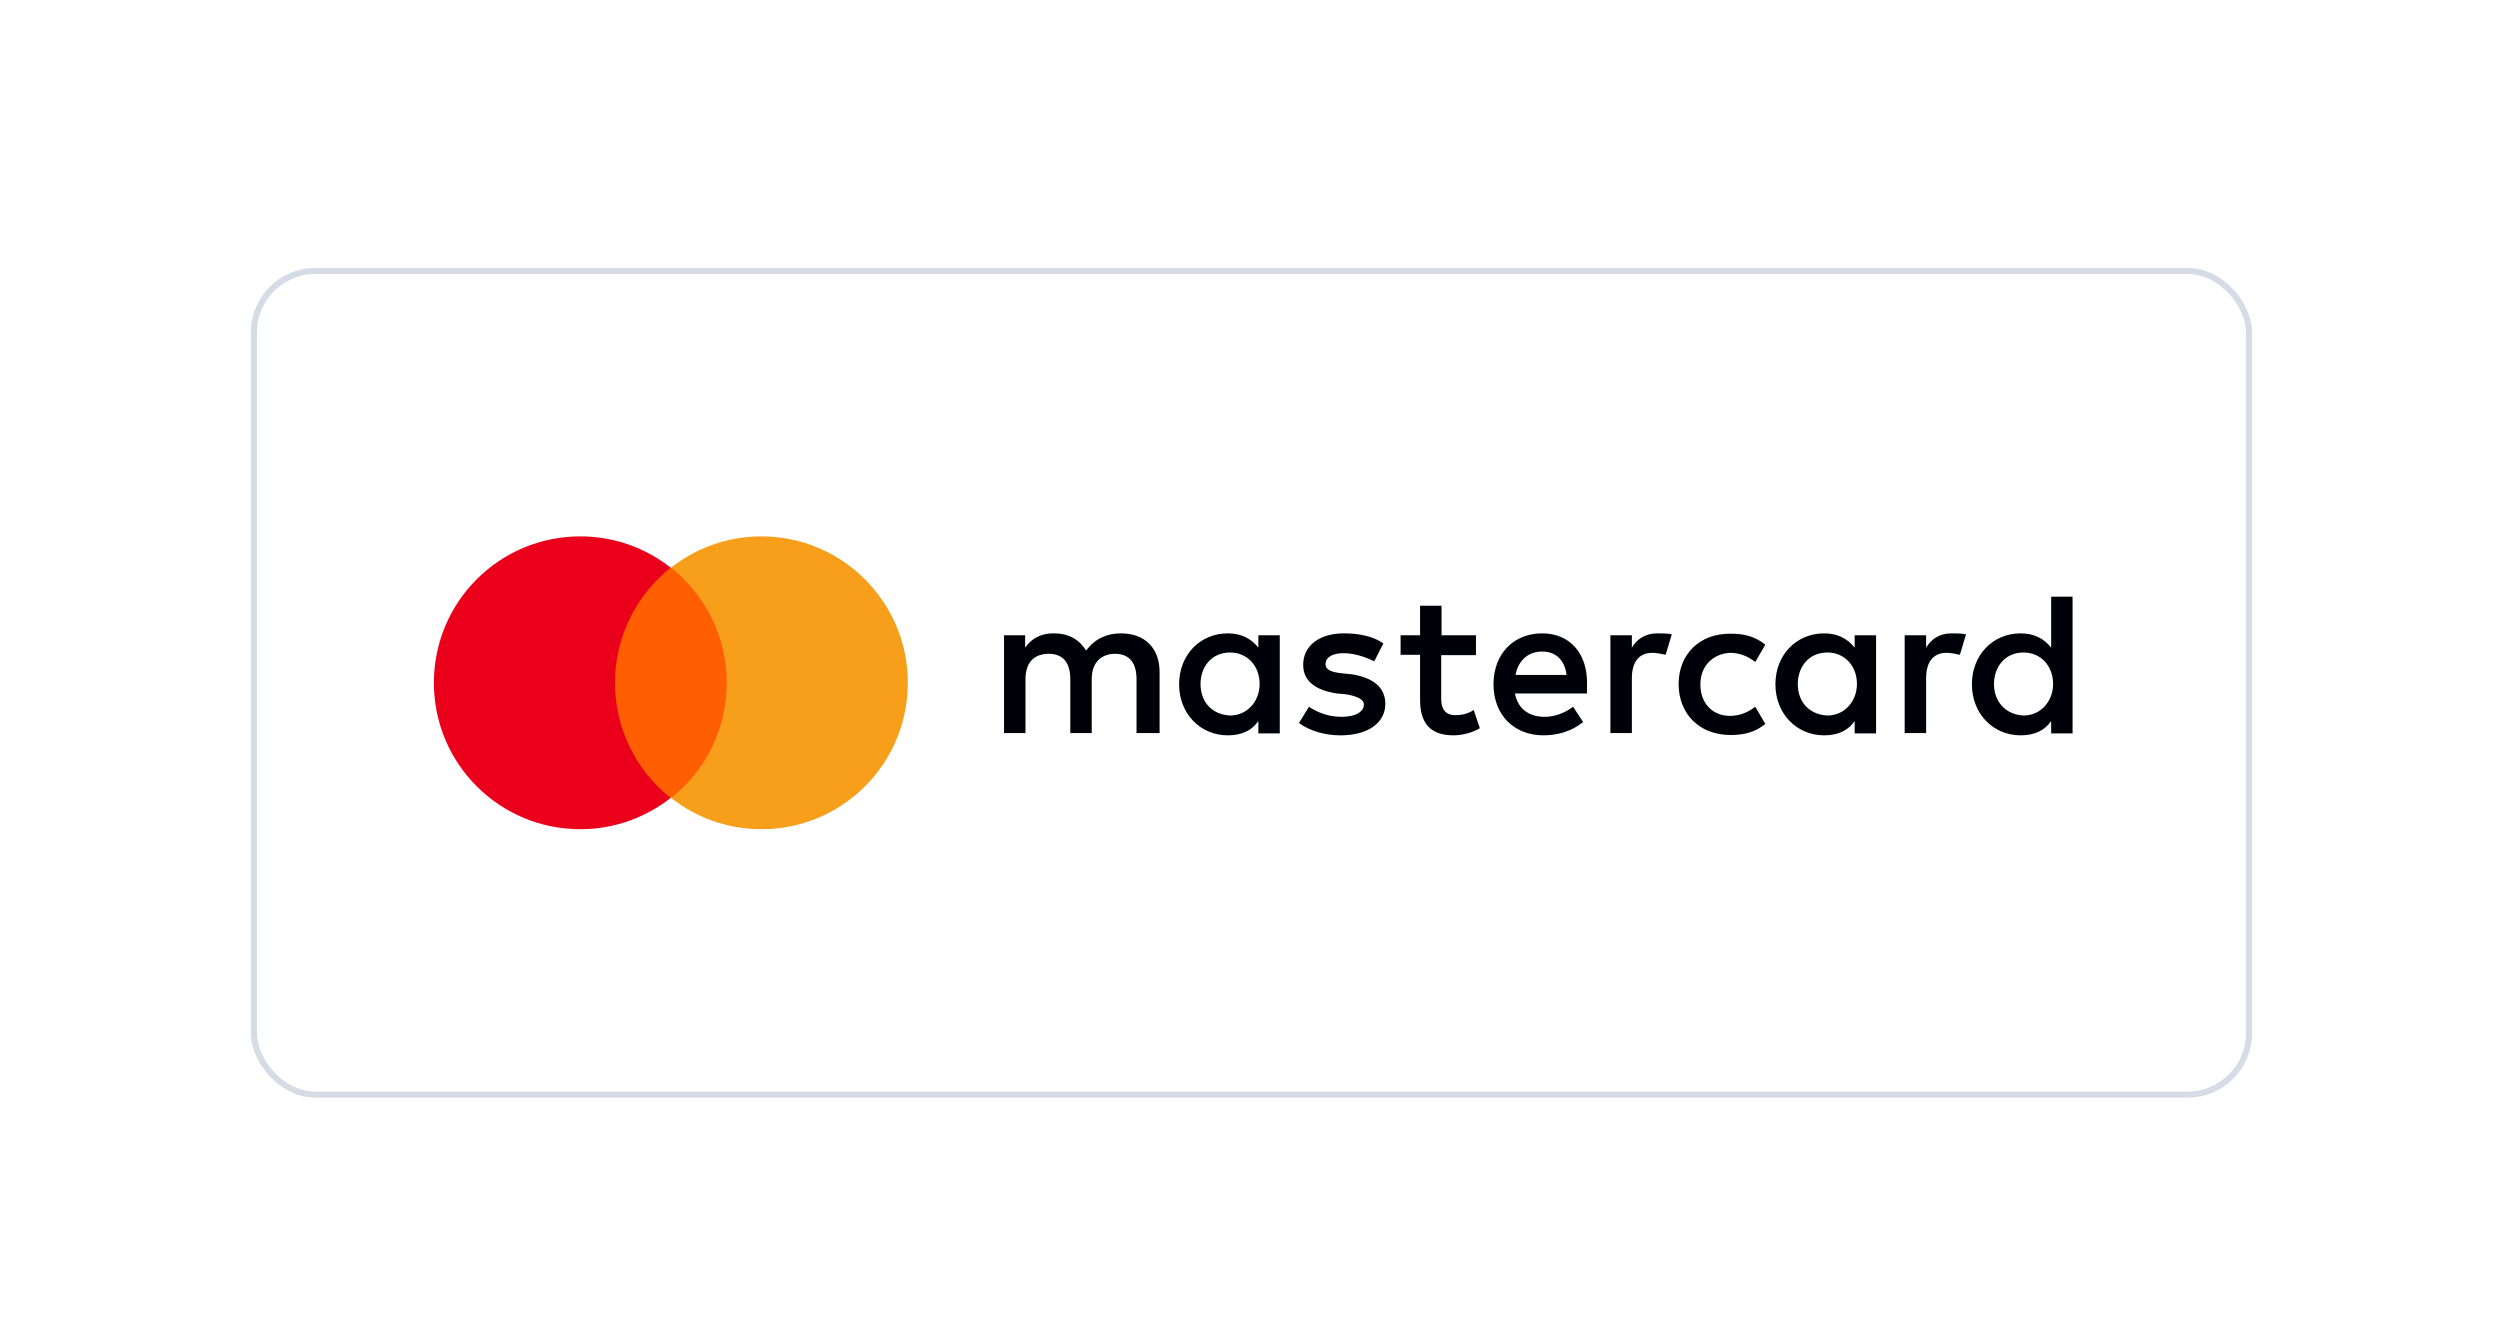 <svg xmlns="http://www.w3.org/2000/svg" fill="none" viewBox="0 0 67 36" height="36" width="67">
<g filter="url(#filter0_dd_48_1972)">
<rect fill="white" rx="1.565" height="21.911" width="53.305" y="3.746" x="6.887"></rect>
<rect stroke-width="0.164" stroke="#D6DCE5" rx="1.647" height="22.074" width="53.468" y="3.665" x="6.805"></rect>
<path fill="#000008" d="M31.077 16.049V14.413C31.077 13.786 30.694 13.377 30.042 13.377C29.711 13.377 29.363 13.49 29.11 13.838C28.919 13.542 28.649 13.377 28.24 13.377C27.97 13.377 27.691 13.455 27.474 13.76V13.429H26.908V16.049H27.483V14.604C27.483 14.143 27.726 13.925 28.109 13.925C28.492 13.925 28.684 14.169 28.684 14.604V16.049H29.258V14.604C29.258 14.143 29.528 13.925 29.885 13.925C30.268 13.925 30.459 14.169 30.459 14.604V16.049H31.077ZM39.564 13.429H38.633V12.637H38.058V13.429H37.536V13.951H38.058V15.153C38.058 15.753 38.302 16.11 38.955 16.11C39.199 16.11 39.477 16.032 39.66 15.919L39.495 15.431C39.329 15.544 39.138 15.57 39.007 15.57C38.737 15.57 38.624 15.405 38.624 15.135V13.96H39.556V13.429H39.564ZM44.413 13.377C44.082 13.377 43.864 13.542 43.734 13.76V13.429H43.159V16.049H43.734V14.578C43.734 14.143 43.925 13.899 44.282 13.899C44.395 13.899 44.526 13.925 44.639 13.951L44.804 13.403C44.691 13.377 44.526 13.377 44.413 13.377ZM37.075 13.647C36.805 13.455 36.422 13.377 36.013 13.377C35.36 13.377 34.925 13.708 34.925 14.221C34.925 14.656 35.255 14.9 35.821 14.987L36.091 15.013C36.387 15.066 36.553 15.153 36.553 15.283C36.553 15.475 36.335 15.614 35.952 15.614C35.569 15.614 35.273 15.475 35.081 15.344L34.812 15.779C35.108 15.997 35.517 16.11 35.926 16.11C36.692 16.11 37.127 15.753 37.127 15.266C37.127 14.804 36.77 14.561 36.23 14.474L35.961 14.447C35.717 14.421 35.525 14.369 35.525 14.204C35.525 14.012 35.717 13.908 36.013 13.908C36.344 13.908 36.666 14.047 36.831 14.125L37.075 13.647ZM52.299 13.377C51.968 13.377 51.75 13.542 51.62 13.76V13.429H51.045V16.049H51.62V14.578C51.62 14.143 51.811 13.899 52.168 13.899C52.281 13.899 52.412 13.925 52.525 13.951L52.69 13.403C52.569 13.377 52.403 13.377 52.299 13.377ZM44.987 14.735C44.987 15.527 45.535 16.101 46.38 16.101C46.763 16.101 47.033 16.023 47.311 15.805L47.041 15.344C46.824 15.509 46.606 15.588 46.362 15.588C45.901 15.588 45.57 15.257 45.57 14.743C45.57 14.256 45.901 13.925 46.362 13.899C46.606 13.899 46.824 13.977 47.041 14.143L47.311 13.681C47.041 13.464 46.763 13.386 46.38 13.386C45.535 13.377 44.987 13.951 44.987 14.735ZM50.279 13.429H49.705V13.76C49.513 13.516 49.243 13.377 48.887 13.377C48.147 13.377 47.581 13.951 47.581 14.743C47.581 15.536 48.155 16.11 48.887 16.11C49.27 16.11 49.539 15.971 49.705 15.727V16.058H50.279V13.429ZM48.181 14.735C48.181 14.273 48.477 13.89 48.974 13.89C49.435 13.89 49.766 14.247 49.766 14.735C49.766 15.196 49.435 15.579 48.974 15.579C48.477 15.553 48.181 15.205 48.181 14.735ZM41.331 13.377C40.565 13.377 40.026 13.925 40.026 14.743C40.026 15.562 40.574 16.11 41.366 16.11C41.749 16.11 42.132 15.997 42.428 15.753L42.158 15.344C41.941 15.509 41.671 15.614 41.392 15.614C41.035 15.614 40.687 15.448 40.6 14.987H42.532V14.77C42.559 13.916 42.071 13.377 41.331 13.377ZM41.331 13.864C41.688 13.864 41.932 14.082 41.984 14.491H40.617C40.678 14.143 40.922 13.864 41.331 13.864ZM55.545 12.393H54.971V13.76C54.779 13.516 54.51 13.377 54.153 13.377C53.413 13.377 52.847 13.951 52.847 14.743C52.847 15.536 53.422 16.11 54.153 16.11C54.536 16.11 54.806 15.971 54.971 15.727V16.058H55.545V12.393ZM53.439 14.735C53.439 14.273 53.735 13.89 54.231 13.89C54.692 13.89 55.023 14.247 55.023 14.735C55.023 15.196 54.692 15.579 54.231 15.579C53.744 15.553 53.439 15.205 53.439 14.735ZM34.298 13.429H33.724V13.76C33.532 13.516 33.262 13.377 32.905 13.377C32.165 13.377 31.6 13.951 31.6 14.743C31.6 15.536 32.174 16.11 32.905 16.11C33.288 16.11 33.558 15.971 33.724 15.727V16.058H34.298V13.429ZM32.174 14.735C32.174 14.273 32.47 13.89 32.966 13.89C33.428 13.89 33.758 14.247 33.758 14.735C33.758 15.196 33.428 15.579 32.966 15.579C32.47 15.553 32.174 15.205 32.174 14.735Z"></path>
<path fill="#FF5F00" d="M19.7 11.616H16.266V17.784H19.7V11.616Z"></path>
<path fill="#EB001B" d="M16.482 14.702C16.482 13.449 17.07 12.336 17.974 11.616C17.31 11.094 16.471 10.778 15.553 10.778C13.385 10.778 11.628 12.531 11.628 14.702C11.628 16.869 13.382 18.626 15.553 18.626C16.468 18.626 17.306 18.31 17.974 17.788C17.07 17.078 16.482 15.954 16.482 14.702Z"></path>
<path fill="#F79E1B" d="M24.33 14.702C24.33 16.869 22.577 18.626 20.406 18.626C19.491 18.626 18.652 18.31 17.985 17.788C18.899 17.068 19.477 15.958 19.477 14.702C19.477 13.449 18.889 12.336 17.985 11.616C18.649 11.094 19.487 10.778 20.406 10.778C22.577 10.778 24.33 12.541 24.33 14.702Z"></path>
</g>
<defs>
<filter color-interpolation-filters="sRGB" filterUnits="userSpaceOnUse" height="35.319" width="66.713" y="0.313" x="0.183" id="filter0_dd_48_1972">
<feFlood result="BackgroundImageFix" flood-opacity="0"></feFlood>
<feColorMatrix result="hardAlpha" values="0 0 0 0 0 0 0 0 0 0 0 0 0 0 0 0 0 0 127 0" type="matrix" in="SourceAlpha"></feColorMatrix>
<feOffset dy="0.327"></feOffset>
<feGaussianBlur stdDeviation="1.635"></feGaussianBlur>
<feColorMatrix values="0 0 0 0 0.718 0 0 0 0 0.718 0 0 0 0 0.718 0 0 0 0.08 0" type="matrix"></feColorMatrix>
<feBlend result="effect1_dropShadow_48_1972" in2="BackgroundImageFix" mode="normal"></feBlend>
<feColorMatrix result="hardAlpha" values="0 0 0 0 0 0 0 0 0 0 0 0 0 0 0 0 0 0 127 0" type="matrix" in="SourceAlpha"></feColorMatrix>
<feOffset dy="3.27"></feOffset>
<feGaussianBlur stdDeviation="3.27"></feGaussianBlur>
<feColorMatrix values="0 0 0 0 0.718 0 0 0 0 0.718 0 0 0 0 0.718 0 0 0 0.08 0" type="matrix"></feColorMatrix>
<feBlend result="effect2_dropShadow_48_1972" in2="effect1_dropShadow_48_1972" mode="normal"></feBlend>
<feBlend result="shape" in2="effect2_dropShadow_48_1972" in="SourceGraphic" mode="normal"></feBlend>
</filter>
</defs>
</svg>
